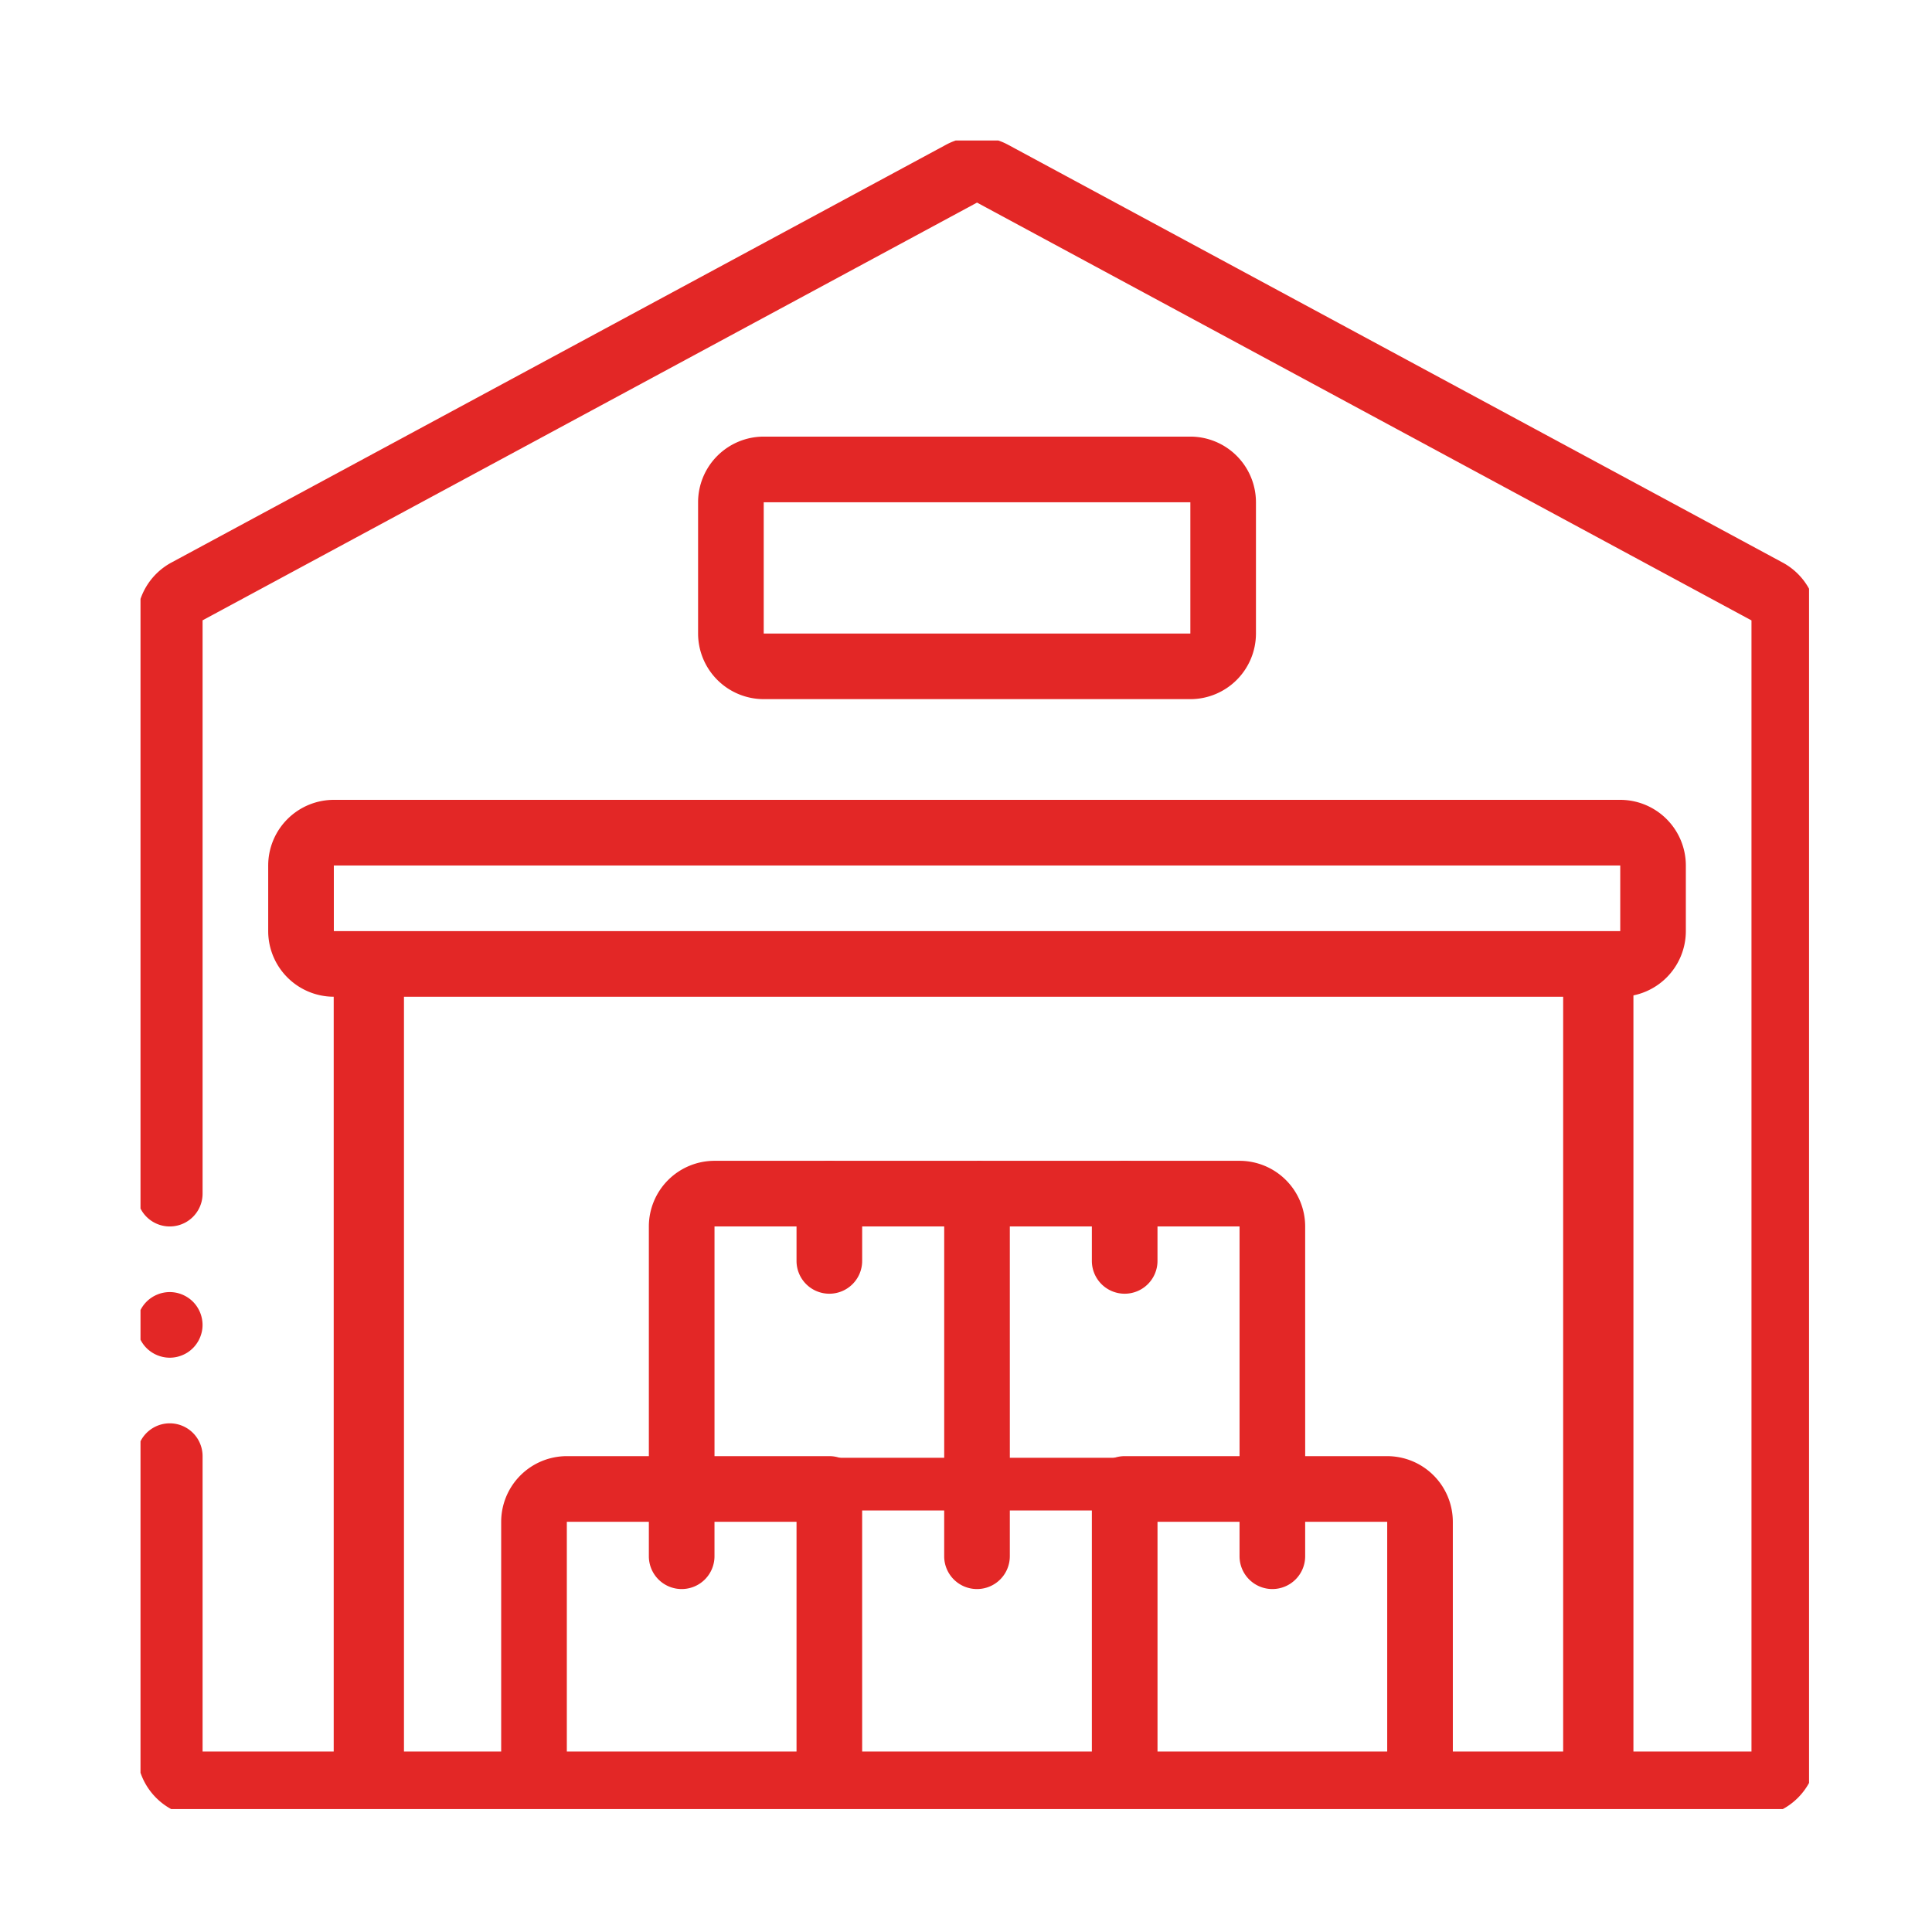 <svg xmlns="http://www.w3.org/2000/svg" xmlns:xlink="http://www.w3.org/1999/xlink" width="110" height="110" viewBox="0 0 110 110">
  <defs>
    <clipPath id="clip-path">
      <rect id="長方形_1006" data-name="長方形 1006" width="110" height="110" transform="translate(785 530)" fill="#fff" stroke="#707070" stroke-width="1"/>
    </clipPath>
    <clipPath id="clip-path-2">
      <rect id="長方形_983" data-name="長方形 983" width="95" height="95" transform="translate(0.203 0.203)" fill="#e32726"/>
    </clipPath>
  </defs>
  <g id="recruitNum02" transform="translate(-785 -530)" clip-path="url(#clip-path)">
    <g id="グループ_586" data-name="グループ 586" transform="translate(792.797 537.797)">
      <g id="グループ_585" data-name="グループ 585" clip-path="url(#clip-path-2)">
        <path id="パス_1579" data-name="パス 1579" d="M91.925,95.662H3.737A3.741,3.741,0,0,1,0,91.926V75.11a1.868,1.868,0,1,1,3.737,0V91.926H91.925v-64.4L47.831,3.738,3.737,27.522V60.164a1.868,1.868,0,0,1-3.737,0V27.521a3.732,3.732,0,0,1,1.963-3.289L46.057.449a3.726,3.726,0,0,1,3.548,0L93.7,24.233a3.732,3.732,0,0,1,1.963,3.289v64.4a3.741,3.741,0,0,1-3.737,3.737" transform="translate(0 0)" fill="#e32726"/>
        <path id="パス_1580" data-name="パス 1580" d="M1.868,355.748A1.882,1.882,0,0,1,.547,355.2a1.786,1.786,0,0,1-.232-.284,1.9,1.9,0,0,1-.172-.321,1.808,1.808,0,0,1-.106-.351A1.839,1.839,0,0,1,0,353.88a1.882,1.882,0,0,1,.547-1.321,1.8,1.8,0,0,1,.284-.232,1.856,1.856,0,0,1,.323-.172,1.755,1.755,0,0,1,.349-.107,1.858,1.858,0,0,1,1.08.107,1.909,1.909,0,0,1,.321.172,1.8,1.8,0,0,1,.284.232,1.882,1.882,0,0,1,.547,1.321,1.837,1.837,0,0,1-.035.364,1.953,1.953,0,0,1-.108.351,1.773,1.773,0,0,1-.172.321,1.786,1.786,0,0,1-.232.284,1.907,1.907,0,0,1-.284.234,1.872,1.872,0,0,1-.321.17,1.831,1.831,0,0,1-.349.107,1.873,1.873,0,0,1-.366.037" transform="translate(0 -286.243)" fill="#e32726"/>
        <rect id="長方形_980" data-name="長方形 980" width="4" height="47" transform="translate(11.203 47.203)" fill="#e32726"/>
        <rect id="長方形_981" data-name="長方形 981" width="4" height="47" transform="translate(81.203 47.203)" fill="#e32726"/>
        <path id="パス_1581" data-name="パス 1581" d="M247.869,409.575A1.868,1.868,0,0,1,246,407.707v-3.83a1.868,1.868,0,0,1,3.737,0v3.83a1.869,1.869,0,0,1-1.868,1.868" transform="translate(-200.039 -326.898)" fill="#e32726"/>
        <path id="パス_1582" data-name="パス 1582" d="M337.869,409.575A1.869,1.869,0,0,1,336,407.707v-3.83a1.868,1.868,0,1,1,3.737,0v3.83a1.869,1.869,0,0,1-1.868,1.868" transform="translate(-273.223 -326.898)" fill="#e32726"/>
        <rect id="長方形_982" data-name="長方形 982" width="17" height="3" transform="translate(39.203 75.203)" fill="#e32726"/>
        <path id="パス_1583" data-name="パス 1583" d="M311.553,420.692h-3.737V405.745H294.738v14.947H291V403.876a1.869,1.869,0,0,1,1.868-1.868h14.947a3.741,3.741,0,0,1,3.737,3.737Z" transform="translate(-236.631 -326.898)" fill="#e32726"/>
        <path id="パス_1584" data-name="パス 1584" d="M131.553,420.692h-3.737V405.745H114.738v14.947H111V405.745a3.741,3.741,0,0,1,3.737-3.737h14.947a1.868,1.868,0,0,1,1.868,1.868Z" transform="translate(-90.262 -326.898)" fill="#e32726"/>
        <path id="パス_1585" data-name="パス 1585" d="M157.869,409.575A1.868,1.868,0,0,1,156,407.707v-3.83a1.868,1.868,0,0,1,3.737,0v3.83a1.868,1.868,0,0,1-1.868,1.868" transform="translate(-126.854 -326.898)" fill="#e32726"/>
        <path id="パス_1586" data-name="パス 1586" d="M274.685,330.692h-3.737V315.745H256v-3.737h14.947a3.741,3.741,0,0,1,3.737,3.737Z" transform="translate(-208.17 -253.713)" fill="#e32726"/>
        <path id="パス_1587" data-name="パス 1587" d="M292.869,319.575A1.869,1.869,0,0,1,291,317.707v-3.83a1.868,1.868,0,1,1,3.737,0v3.83a1.869,1.869,0,0,1-1.868,1.868" transform="translate(-236.631 -253.713)" fill="#e32726"/>
        <path id="パス_1588" data-name="パス 1588" d="M176.553,330.692h-3.737V315.745H159.738v14.947H156V315.745a3.741,3.741,0,0,1,3.737-3.737h14.947a1.869,1.869,0,0,1,1.868,1.868Z" transform="translate(-126.854 -253.713)" fill="#e32726"/>
        <path id="パス_1589" data-name="パス 1589" d="M202.869,319.575A1.868,1.868,0,0,1,201,317.707v-3.83a1.868,1.868,0,0,1,3.737,0v3.83a1.868,1.868,0,0,1-1.868,1.868" transform="translate(-163.446 -253.713)" fill="#e32726"/>
        <path id="パス_1590" data-name="パス 1590" d="M116.978,213.218H43.738A3.741,3.741,0,0,1,40,209.482v-3.737a3.741,3.741,0,0,1,3.737-3.737h73.241a3.741,3.741,0,0,1,3.737,3.737v3.737a3.741,3.741,0,0,1-3.737,3.737m-73.241-7.474v3.737h73.243l0-3.737Z" transform="translate(-32.527 -164.265)" fill="#e32726"/>
        <path id="パス_1591" data-name="パス 1591" d="M199.027,106.266H174.738A3.741,3.741,0,0,1,171,102.529V95.056a3.741,3.741,0,0,1,3.737-3.737h24.289a3.741,3.741,0,0,1,3.737,3.737v7.474a3.741,3.741,0,0,1-3.737,3.737m-24.289-11.21v7.474h24.291l0-7.474Z" transform="translate(-139.051 -74.257)" fill="#e32726"/>
      </g>
    </g>
  </g>
</svg>

